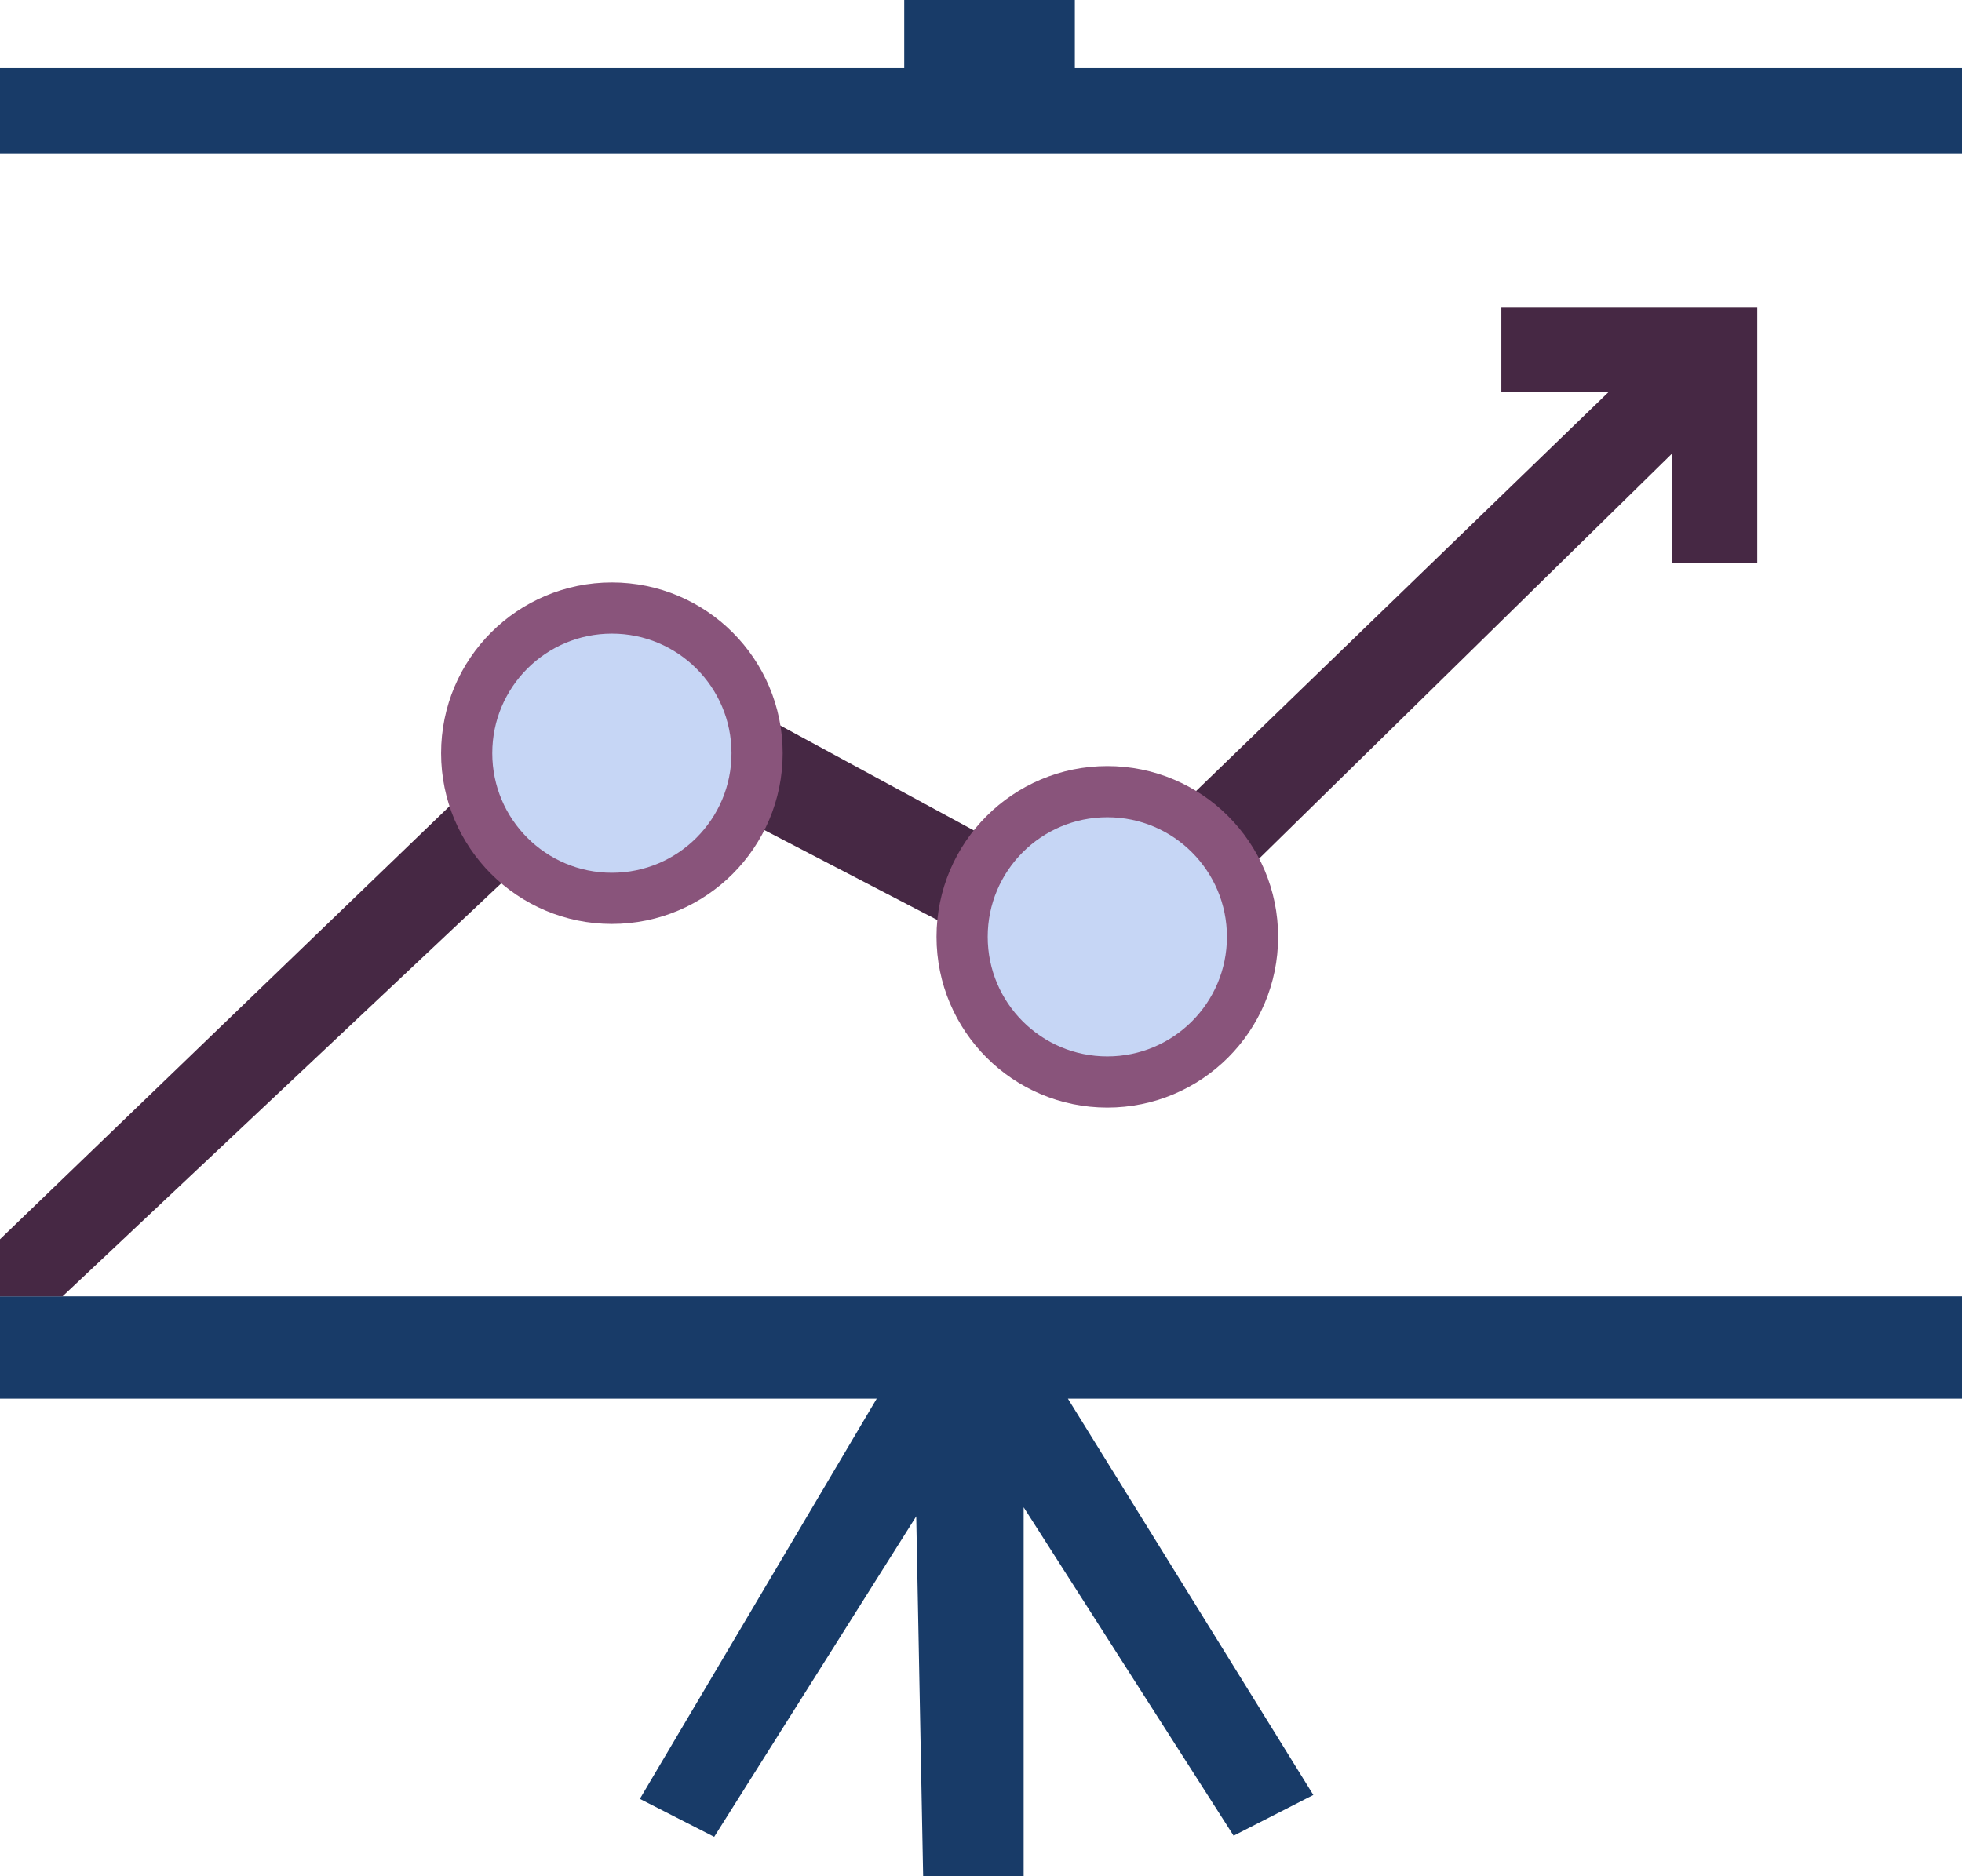 <?xml version="1.0" encoding="utf-8"?>
<!-- Generator: Adobe Illustrator 16.0.4, SVG Export Plug-In . SVG Version: 6.00 Build 0)  -->
<!DOCTYPE svg PUBLIC "-//W3C//DTD SVG 1.1//EN" "http://www.w3.org/Graphics/SVG/1.1/DTD/svg11.dtd">
<svg version="1.1" xmlns="http://www.w3.org/2000/svg" xmlns:xlink="http://www.w3.org/1999/xlink" x="0px" y="0px" width="115px"
	 height="110px" viewBox="0 0 115 110" enable-background="new 0 0 115 110" xml:space="preserve">
<g id="Ebene_2">
</g>
<g id="Ebene_1">
	<g>
		<polygon fill="#183B68" points="0,4 0,9 115,9 115,4 63,4 63,0 53,0 53,4 		"/>
		<polygon fill="#183B68" points="0,76 115,76 115,82 62.593,82 76.979,105.235 72.306,107.623 60,88.367 60,110 54.109,110 
			53.704,88.899 41.861,107.689 37.504,105.464 51.388,82 0,82 		"/>
		<polygon fill="#462844" points="0,72.655 36.472,37.511 63.898,52.383 94.268,23 88,23 88,18 103,18 103,33 98,33 98,26.596 
			64.869,59.1 37.002,44.61 3.668,76 0,76 		"/>
		<circle fill="#C6D6F5" stroke="#89547B" stroke-width="3" stroke-miterlimit="10" cx="64.904" cy="54.924" r="8.511"/>
		<circle fill="#C6D6F5" stroke="#89547B" stroke-width="3" stroke-miterlimit="10" cx="35.865" cy="44.158" r="8.511"/>
	</g>
</g>
</svg>
